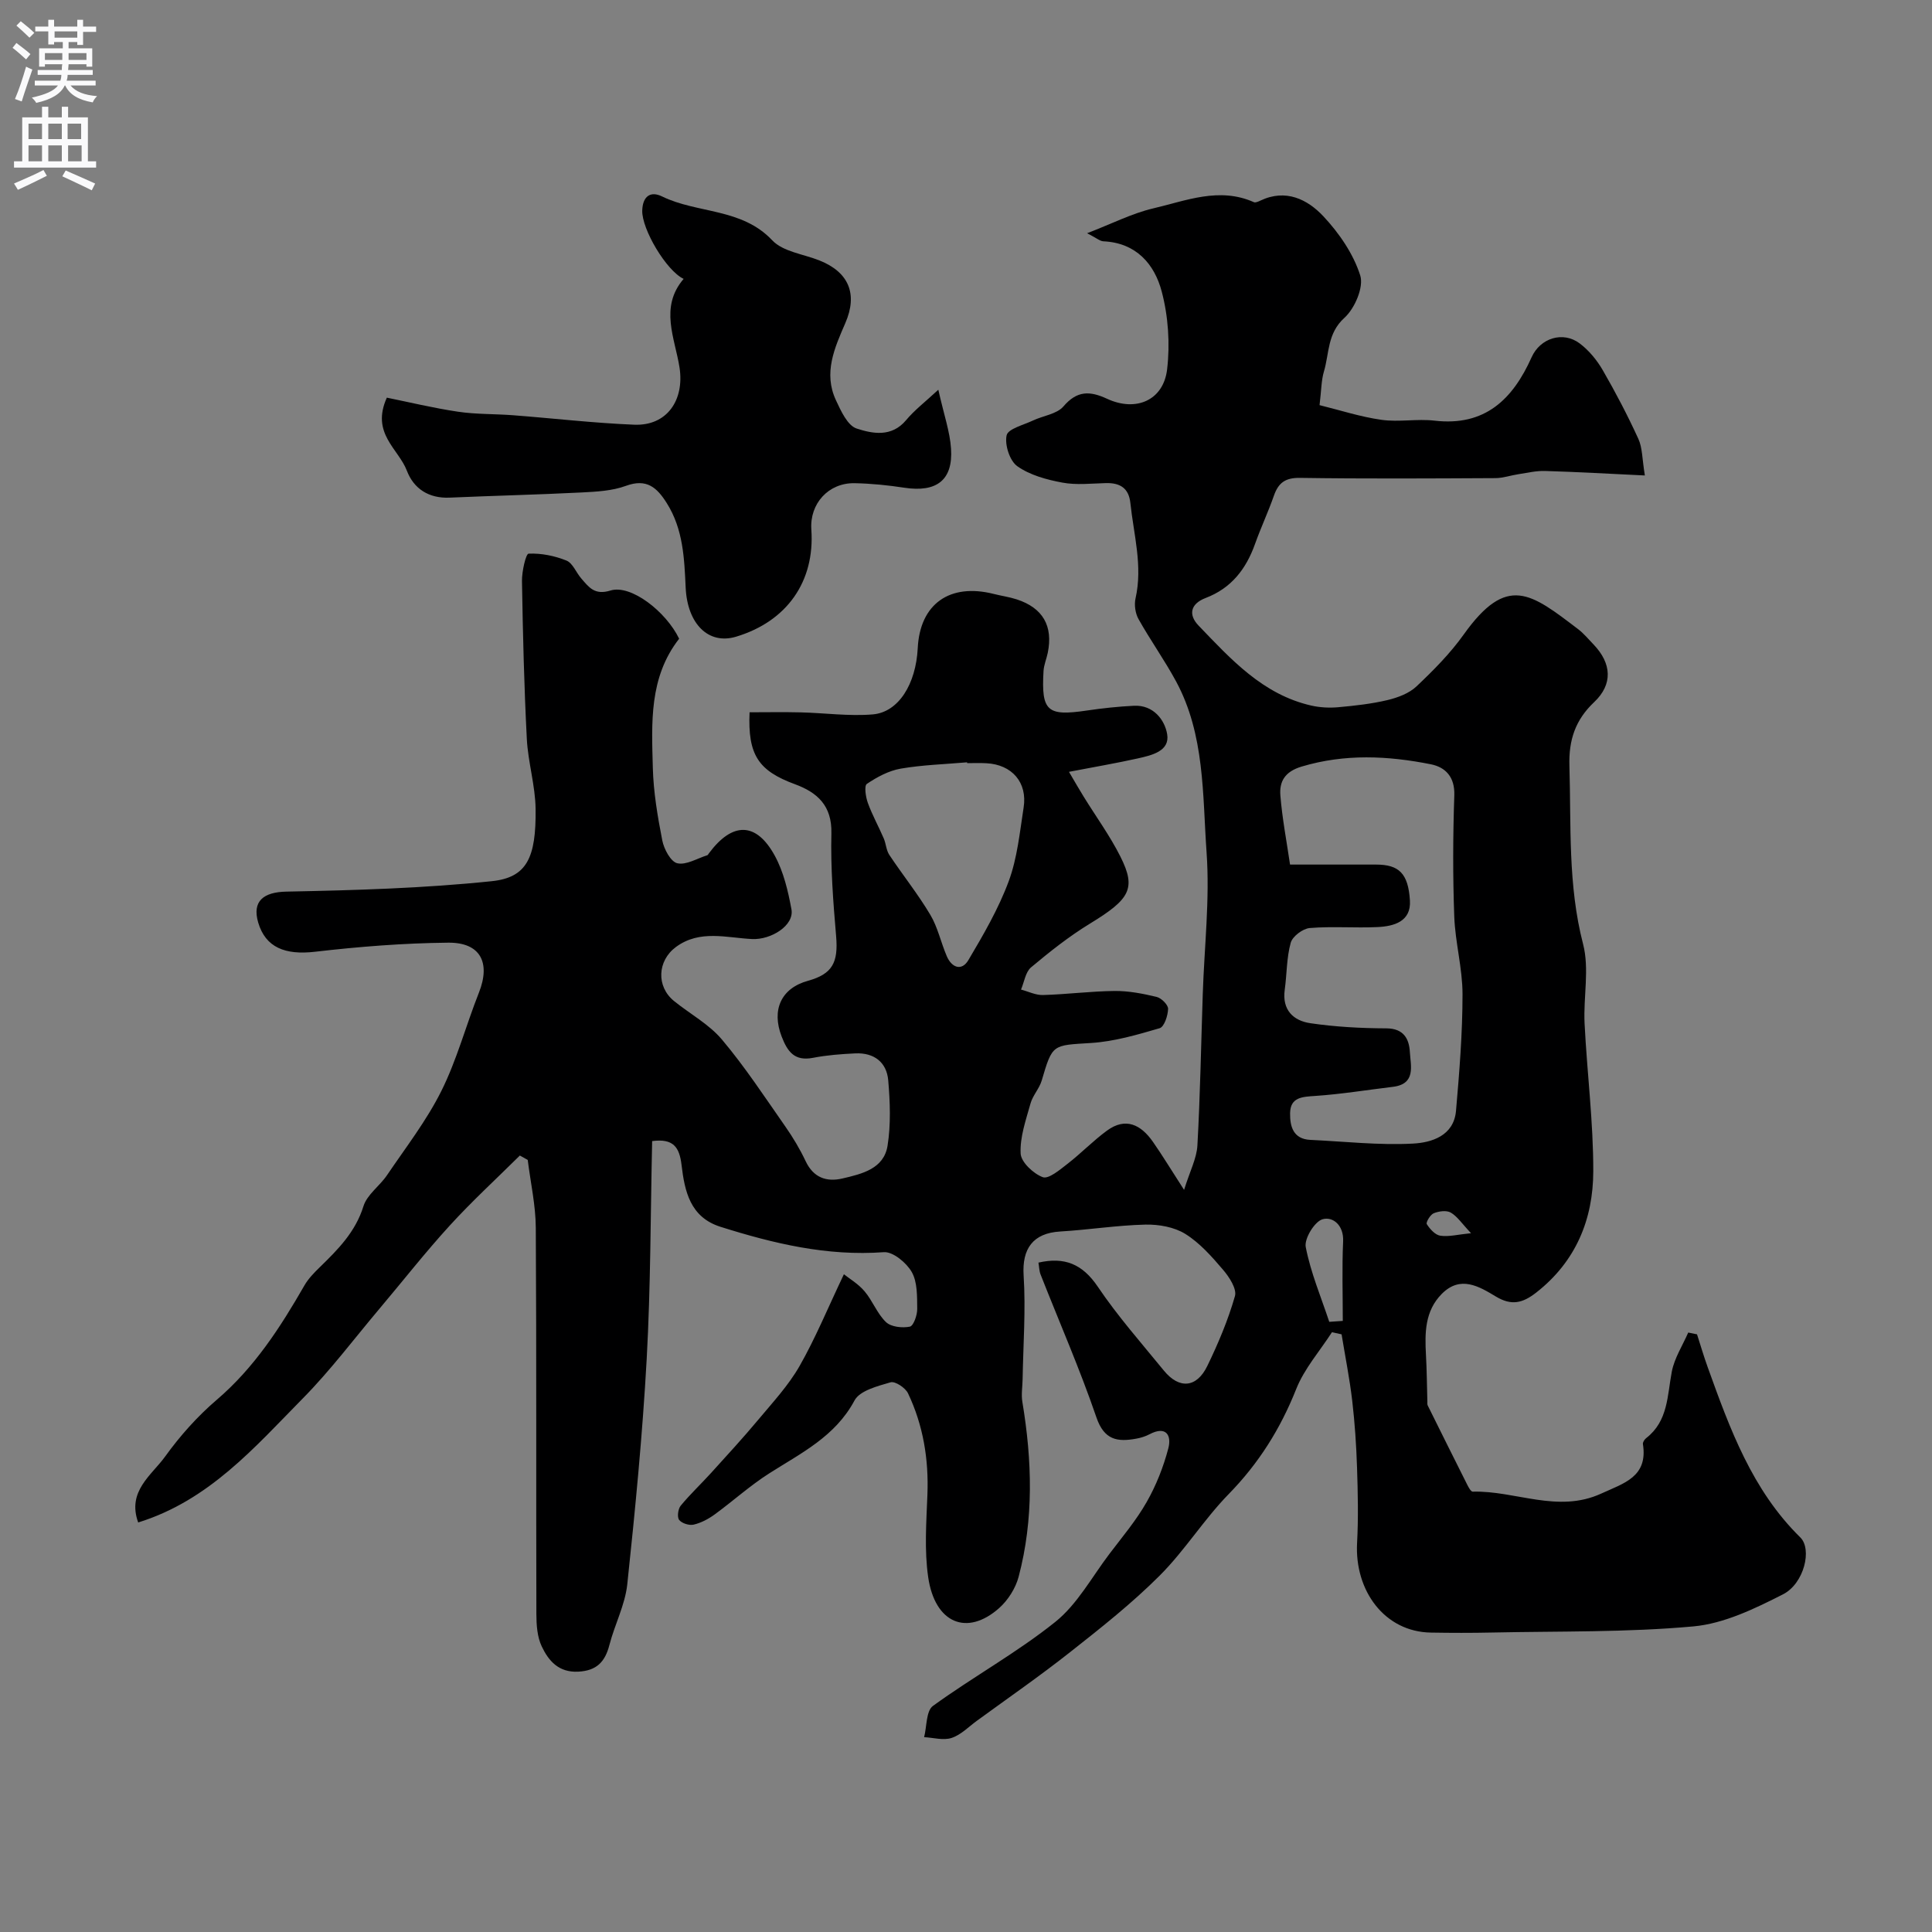 <svg enable-background="new 0 0 400 400" viewBox="0 0 400 400" xmlns="http://www.w3.org/2000/svg"><rect x="0" y="0" width="400" height="400" fill="#808080" stroke="none"/><path d="m215 261.41c5.41-1.23 9.11.29 12.28 4.98 4.11 6.1 9.03 11.67 13.7 17.39 3.16 3.86 6.77 3.58 8.98-.97 2.26-4.66 4.3-9.5 5.72-14.46.43-1.49-1.18-3.97-2.47-5.47-2.33-2.73-4.82-5.56-7.82-7.42-2.29-1.42-5.48-1.98-8.24-1.92-5.89.14-11.76 1.08-17.65 1.43-5.65.33-7.92 3.58-7.57 9.08.46 7.14-.09 14.35-.21 21.53-.03 1.56-.31 3.16-.05 4.67 2.02 12.14 2.39 24.25-.78 36.23-.63 2.36-2.19 4.82-4.02 6.45-6.66 5.91-13.31 3.16-14.7-6.4-.81-5.58-.38-11.37-.16-17.05.29-7.36-.87-14.4-4.02-21.02-.54-1.13-2.66-2.54-3.6-2.27-2.69.79-6.37 1.71-7.47 3.76-4.01 7.48-11.04 10.88-17.65 15.09-3.98 2.53-7.52 5.75-11.35 8.54-1.28.93-2.8 1.73-4.32 2.08-.92.21-2.44-.27-2.99-.98-.45-.59-.23-2.27.32-2.94 1.95-2.37 4.21-4.49 6.28-6.77 3.3-3.64 6.63-7.26 9.78-11.03 2.99-3.58 6.23-7.07 8.53-11.08 3.28-5.74 5.81-11.91 9.2-19.04 1.08.87 2.95 1.96 4.27 3.52 1.68 1.97 2.61 4.64 4.45 6.39 1.06 1.01 3.37 1.25 4.93.94.76-.15 1.55-2.39 1.53-3.67-.03-2.59.06-5.54-1.13-7.64-1.09-1.92-3.9-4.25-5.78-4.11-11.74.86-22.81-1.78-33.81-5.25-6.32-1.99-7.43-7.41-8.07-12.78-.44-3.73-1.7-5.55-6.09-4.97-.34 15.03-.3 30.1-1.13 45.12-.86 15.58-2.37 31.13-4.02 46.65-.46 4.27-2.61 8.33-3.7 12.56-.9 3.48-2.63 5.32-6.44 5.52-4.07.21-6.16-2.25-7.57-5.23-.94-1.97-1.1-4.45-1.11-6.7-.07-26.66.04-53.33-.12-79.99-.03-4.68-1.09-9.36-1.67-14.03-.54-.3-1.08-.61-1.63-.91-4.85 4.81-9.89 9.43-14.49 14.47-5.09 5.57-9.75 11.53-14.62 17.3-5.23 6.2-10.13 12.74-15.81 18.5-9.98 10.13-19.43 21.15-34.1 25.7-2.35-6.49 2.8-9.78 5.6-13.68 3.07-4.26 6.67-8.3 10.66-11.71 7.78-6.65 13.15-14.97 18.15-23.67.8-1.4 1.99-2.62 3.16-3.76 3.78-3.68 7.41-7.31 9.07-12.66.75-2.41 3.36-4.18 4.87-6.41 3.88-5.73 8.18-11.28 11.25-17.43 3.23-6.47 5.1-13.6 7.78-20.36 2.46-6.2.35-10.42-6.35-10.36-9.2.09-18.43.82-27.58 1.88-6.19.72-10.24-.89-11.76-6.04-1.32-4.48 1.15-6.32 5.84-6.41 14.19-.28 28.42-.69 42.52-2.16 7.25-.76 9.19-4.82 9.07-14.95-.06-4.86-1.57-9.68-1.82-14.55-.56-10.87-.82-21.77-1-32.65-.03-1.97.8-5.64 1.37-5.66 2.6-.12 5.39.44 7.84 1.43 1.31.53 2 2.49 3.08 3.72 1.57 1.8 2.74 3.5 6.04 2.48 4.22-1.3 11.49 4.35 14.21 9.98-6.28 8.04-5.69 17.49-5.45 26.72.13 5.04.99 10.09 1.96 15.05.35 1.79 1.75 4.41 3.11 4.72 1.84.42 4.11-1.01 6.2-1.66.13-.04.23-.24.32-.37 4.87-6.58 9.82-6.58 13.67.48 1.82 3.34 2.74 7.29 3.44 11.08.62 3.35-4.22 6.34-8.13 6.16-5.29-.25-10.84-2-15.78 1.64-3.86 2.85-4.11 8.18-.4 11.19 3.31 2.68 7.25 4.8 9.93 7.99 4.77 5.66 8.86 11.91 13.12 18 1.58 2.26 3.02 4.67 4.2 7.17 1.62 3.43 4.34 4.36 7.67 3.57 4-.94 8.53-1.99 9.29-6.78.7-4.41.52-9.03.14-13.51-.32-3.77-2.94-5.77-6.8-5.6-2.93.14-5.89.36-8.77.92-3.81.74-5.27-1.24-6.49-4.39-2.14-5.5-.15-10.02 5.45-11.56 5.05-1.4 6.29-3.78 5.82-9.24-.61-7.07-1.15-14.2-.98-21.28.14-5.74-2.91-8.47-7.53-10.17-7.58-2.79-9.8-6.06-9.41-14.9 3.52 0 7.07-.07 10.62.02 4.96.12 9.96.83 14.87.42 5.36-.44 8.96-6.29 9.33-13.75.46-9.12 6.62-13.5 15.74-11.19 1.57.4 3.2.62 4.74 1.12 5.42 1.76 7.57 5.5 6.44 11.06-.26 1.27-.81 2.52-.88 3.8-.48 8.32.76 9.37 8.95 8.16 3.24-.48 6.51-.83 9.78-.99 4.03-.2 6.38 2.95 6.87 5.89.59 3.52-3.22 4.37-6.07 5.01-4.4.98-8.85 1.74-14.26 2.78 1.31 2.23 2.14 3.68 3.02 5.1 2.56 4.16 5.47 8.14 7.65 12.49 3.3 6.59 1.94 8.79-6.32 13.83-4.31 2.63-8.32 5.81-12.2 9.06-1.16.98-1.41 3.04-2.08 4.6 1.52.4 3.06 1.18 4.57 1.13 4.94-.14 9.86-.79 14.8-.84 2.91-.03 5.87.55 8.71 1.23.99.24 2.4 1.65 2.37 2.48-.04 1.4-.8 3.72-1.75 4-4.65 1.36-9.42 2.76-14.22 3.06-7.99.5-7.96.17-10.19 7.76-.49 1.67-1.85 3.08-2.32 4.75-.95 3.41-2.21 6.94-2.05 10.36.08 1.79 2.63 4.18 4.58 4.91 1.2.45 3.53-1.52 5.1-2.74 2.82-2.18 5.33-4.8 8.2-6.9 3.88-2.84 7.04-1.2 9.49 2.29 1.95 2.79 3.71 5.71 6.47 9.98 1.22-3.91 2.61-6.52 2.76-9.2.58-10.44.76-20.9 1.11-31.36.32-9.77 1.48-19.59.79-29.29-.85-11.96-.34-24.38-6.33-35.45-2.38-4.4-5.31-8.5-7.76-12.87-.67-1.19-.92-2.96-.62-4.29 1.52-6.72-.38-13.19-1.07-19.76-.33-3.1-2.17-4.19-5.09-4.11-3 .08-6.08.44-8.98-.1-3.24-.6-6.71-1.54-9.33-3.39-1.58-1.11-2.65-4.44-2.22-6.4.3-1.36 3.5-2.14 5.46-3.07 2.11-1 4.93-1.32 6.3-2.91 2.82-3.3 5.45-3.25 9.03-1.59 6.02 2.79 11.69.31 12.44-6.1.62-5.28.24-10.97-1.12-16.11-1.5-5.68-5.3-10.08-12.07-10.39-.72-.03-1.4-.67-3.38-1.67 5.22-2.01 9.32-4.12 13.67-5.14 6.82-1.59 13.69-4.49 20.87-1.29.34.15.94-.14 1.37-.34 5.23-2.48 9.72-.25 13.01 3.26 3.26 3.48 6.21 7.77 7.63 12.24.77 2.42-1.13 6.84-3.26 8.77-3.59 3.24-3.13 7.37-4.26 11.14-.54 1.82-.52 3.8-.9 6.95 4.16 1.02 8.43 2.42 12.82 3.04 3.59.51 7.36-.25 10.98.17 10.46 1.22 16.21-4.43 20.1-13.12 1.78-3.98 6.5-5.48 9.97-2.86 1.89 1.43 3.54 3.42 4.74 5.49 2.68 4.63 5.17 9.4 7.4 14.27.84 1.84.77 4.1 1.34 7.57-7.31-.35-13.97-.73-20.65-.93-1.84-.06-3.7.39-5.54.67-1.59.24-3.16.8-4.74.81-13.5.07-27 .15-40.49-.05-3.03-.04-4.45 1.02-5.38 3.68-1.18 3.38-2.71 6.63-3.91 10-1.85 5.19-4.91 9.16-10.21 11.18-3.15 1.2-3.66 3.46-1.47 5.73 6.71 6.98 13.29 14.26 23.32 16.55 1.81.41 3.77.51 5.62.34 3.41-.31 6.86-.69 10.18-1.48 2.12-.51 4.46-1.38 5.99-2.83 3.52-3.33 6.99-6.83 9.79-10.76 8.97-12.57 13.9-8.52 23.66-1.1 1.18.9 2.15 2.08 3.19 3.16 3.79 3.95 4.04 8.27.15 11.95-3.9 3.68-5.29 7.85-5.13 13.19.37 12.35-.34 24.68 2.83 36.91 1.34 5.16.04 10.95.31 16.44.51 10.21 1.82 20.4 1.8 30.6-.02 9.92-3.58 18.68-11.81 25.11-2.83 2.21-5.13 2.76-8.36.82-3.47-2.09-7.34-4.44-11.2-.54-3.51 3.55-3.52 8.06-3.27 12.63.18 3.21.2 6.43.29 9.65.01.27-.04.58.07.81 2.72 5.49 5.45 10.97 8.2 16.44.27.54.75 1.42 1.12 1.41 8.87-.24 17.6 4.54 26.63.39 4.66-2.14 9.68-3.45 8.61-10.23-.06-.38.32-.97.67-1.24 4.57-3.54 4.36-8.8 5.31-13.77.54-2.81 2.23-5.4 3.4-8.09.61.12 1.21.25 1.82.37.73 2.27 1.4 4.56 2.21 6.8 4.58 12.73 9.18 25.43 19.18 35.25 2.47 2.43.8 9.54-3.59 11.78-5.84 2.97-12.2 6.06-18.56 6.64-13.84 1.26-27.83.97-41.75 1.27-4.19.09-8.38.08-12.57.01-9.62-.14-15.84-8.69-15.3-18.58.28-5.18.16-10.39-.01-15.58-.15-4.61-.46-9.22-.99-13.79-.54-4.62-1.46-9.2-2.21-13.8-.66-.15-1.33-.29-1.99-.44-2.52 3.91-5.73 7.54-7.41 11.78-3.27 8.23-7.76 15.38-13.97 21.73-5.14 5.26-9.1 11.7-14.3 16.89-5.72 5.72-12.13 10.79-18.5 15.81-6.28 4.96-12.87 9.52-19.34 14.24-1.71 1.25-3.31 2.92-5.23 3.55-1.7.56-3.78-.06-5.69-.16.57-2.21.4-5.44 1.83-6.47 8.29-6.02 17.37-11.01 25.34-17.4 4.56-3.66 7.56-9.29 11.2-14.08 2.66-3.51 5.54-6.92 7.7-10.72 1.97-3.45 3.48-7.28 4.49-11.13.7-2.66-.43-4.73-3.88-2.92-.85.45-1.81.75-2.76.92-3.89.71-6.64.31-8.25-4.41-3.42-9.99-7.67-19.69-11.54-29.53-.31-.74-.3-1.59-.46-2.51zm52.09-82.41h17.79c4.74 0 6.68 1.8 7.03 7.44.27 4.34-3.28 5.34-6.71 5.5-4.67.22-9.38-.19-14.03.2-1.44.12-3.57 1.72-3.94 3.05-.87 3.11-.79 6.48-1.24 9.73-.58 4.19 1.79 6.42 5.34 6.93 5.19.76 10.47 1.04 15.72 1.06 3.63.02 4.7 2.24 4.85 4.93.16 2.84 1.31 6.6-3.54 7.18-5.35.64-10.68 1.52-16.05 1.88-2.7.18-5.16.26-5.21 3.57-.04 2.69.61 5.36 4.19 5.53 7.08.33 14.18 1.14 21.22.77 3.85-.2 8.48-1.58 8.94-6.78.7-8.03 1.35-16.09 1.35-24.14 0-5.36-1.51-10.7-1.71-16.08-.31-8.36-.28-16.75.01-25.11.13-3.82-1.85-5.82-4.84-6.42-8.91-1.78-17.82-2.21-26.77.47-3.47 1.04-4.65 3.08-4.4 6.03.38 4.68 1.27 9.31 2 14.26zm-66.85-21c-.01-.06-.01-.11-.02-.17-4.59.4-9.22.53-13.75 1.31-2.47.43-4.9 1.74-7 3.16-.58.39-.24 2.71.21 3.94.91 2.51 2.23 4.88 3.29 7.34.47 1.1.51 2.44 1.15 3.41 2.77 4.17 5.93 8.1 8.48 12.39 1.56 2.61 2.2 5.75 3.42 8.59 1.03 2.4 3.1 3.14 4.48.8 3.11-5.25 6.23-10.62 8.34-16.31 1.78-4.81 2.29-10.13 3.09-15.27.82-5.2-2.42-8.9-7.71-9.17-1.31-.08-2.65-.02-3.98-.02zm74.97 115.67c.93-.06 1.87-.12 2.8-.19 0-5.5-.18-11 .07-16.48.15-3.33-2.12-5.17-4.25-4.57-1.66.47-3.83 4.03-3.49 5.76 1.02 5.27 3.16 10.33 4.87 15.48zm29.35-18.35c-1.9-2.01-2.85-3.49-4.2-4.27-.88-.51-2.47-.29-3.52.14-.72.29-1.66 1.9-1.44 2.25.64 1.02 1.74 2.24 2.8 2.4 1.76.26 3.63-.25 6.36-.52z" fill="#000001"/><path d="m194.27 80.69c1.17 5.23 2.4 8.68 2.63 12.19.44 6.53-2.99 9.11-9.65 8.1-3.4-.52-6.85-.87-10.29-.94-5.43-.11-9.35 4.23-8.98 9.6.75 10.75-5.05 19.01-15.58 22.18-5.72 1.72-10.09-2.64-10.44-10.16-.28-6.04-.51-12.1-3.91-17.49-2.05-3.26-4.18-5.15-8.46-3.58-2.86 1.05-6.11 1.21-9.21 1.37-9.09.46-18.2.67-27.29 1.07-4.3.19-7.42-1.83-8.85-5.57-1.74-4.57-7.49-7.72-4.15-15.13 4.46.9 9.56 2.14 14.73 2.91 3.75.56 7.59.44 11.39.73 8.36.64 16.71 1.62 25.09 1.96 6.84.28 10.42-5.15 9.39-11.82-.94-6.06-4.2-12.5.85-18.37-3.59-1.69-8.69-10.31-8.57-14.16.09-2.94 1.7-4.08 4.08-2.92 7.36 3.6 16.49 2.36 22.84 9.1 2.23 2.36 6.46 2.84 9.78 4.17 6.05 2.41 7.96 6.92 5.35 12.95-2.24 5.16-4.58 10.34-1.95 15.98 1.03 2.21 2.4 5.24 4.28 5.86 3.28 1.07 7.23 1.86 10.23-1.71 1.75-2.1 3.97-3.8 6.69-6.32z" fill="#000001"/><g fill="#fafafb"><path d="m2.6 9.9.8-1c.9.7 1.9 1.4 2.9 2.3l-.9 1.1c-1.1-1-2-1.8-2.8-2.4zm.5 10.6c.9-2.1 1.6-4.3 2.3-6.7.4.2.8.4 1.3.6-.7 2.1-1.5 4.3-2.2 6.6zm.3-15.2.9-.9c1 .8 2 1.6 2.8 2.4l-1 1c-.9-.9-1.8-1.7-2.7-2.5zm12.6-1.2h1.2v1.4h2.7v1.1h-2.7v2.7h-1.2v-.6h-1.8v1.3h4.9v3.8h-1.2v-.5h-3.7c0 .4-.1.9-.1 1.2h5.1v1h-5.2c0 .5-.1.9-.2 1.2h6v1h-5.2c1.1 1.3 2.9 2 5.5 2.2-.4.4-.7.8-.9 1.3-2.9-.5-4.8-1.6-5.7-3.5h-.1c-.8 1.7-2.7 2.9-5.9 3.6-.2-.4-.6-.8-.9-1.1 2.8-.6 4.6-1.4 5.4-2.5h-4.8v-1h5.3c.1-.3.2-.7.2-1.2h-4.9v-1h5c0-.4 0-.8.1-1.2h-3.6v.5h-1.2v-3.8h4.9v-1.3h-1.8v.5h-1.2v-2.7h-2.7v-1h2.7v-1.4h1.2v1.4h4.8zm-6.7 8.3h3.6c0-.4 0-.9 0-1.4h-3.6zm1.9-4.6h4.8v-1.3h-4.7v1.3zm6.7 3.2h-3.7v1.4h3.7v-2.4z"/><path d="m8.7 22.1h1.3v2.2h2.8v-2.2h1.3v2.2h4.1v9.1h1.7v1.3h-17v-1.3h1.7v-9.1h4.1zm.3 13.1.7 1.2c-1.8.9-3.8 1.9-6 2.9-.2-.4-.5-.8-.8-1.3 2.3-1 4.4-1.9 6.1-2.8zm-3.1-6.4h2.8v-3.2h-2.8zm0 4.6h2.8v-3.3h-2.8zm4.1-4.6h2.8v-3.2h-2.8zm0 4.6h2.8v-3.3h-2.8zm3.6 1.9c2.1.9 4.1 1.8 6.1 2.7l-.7 1.4c-2.2-1.1-4.2-2-6.1-2.9zm3.2-9.7h-2.8v3.2h2.8zm-2.7 7.8h2.8v-3.3h-2.8z"/></g></svg>
